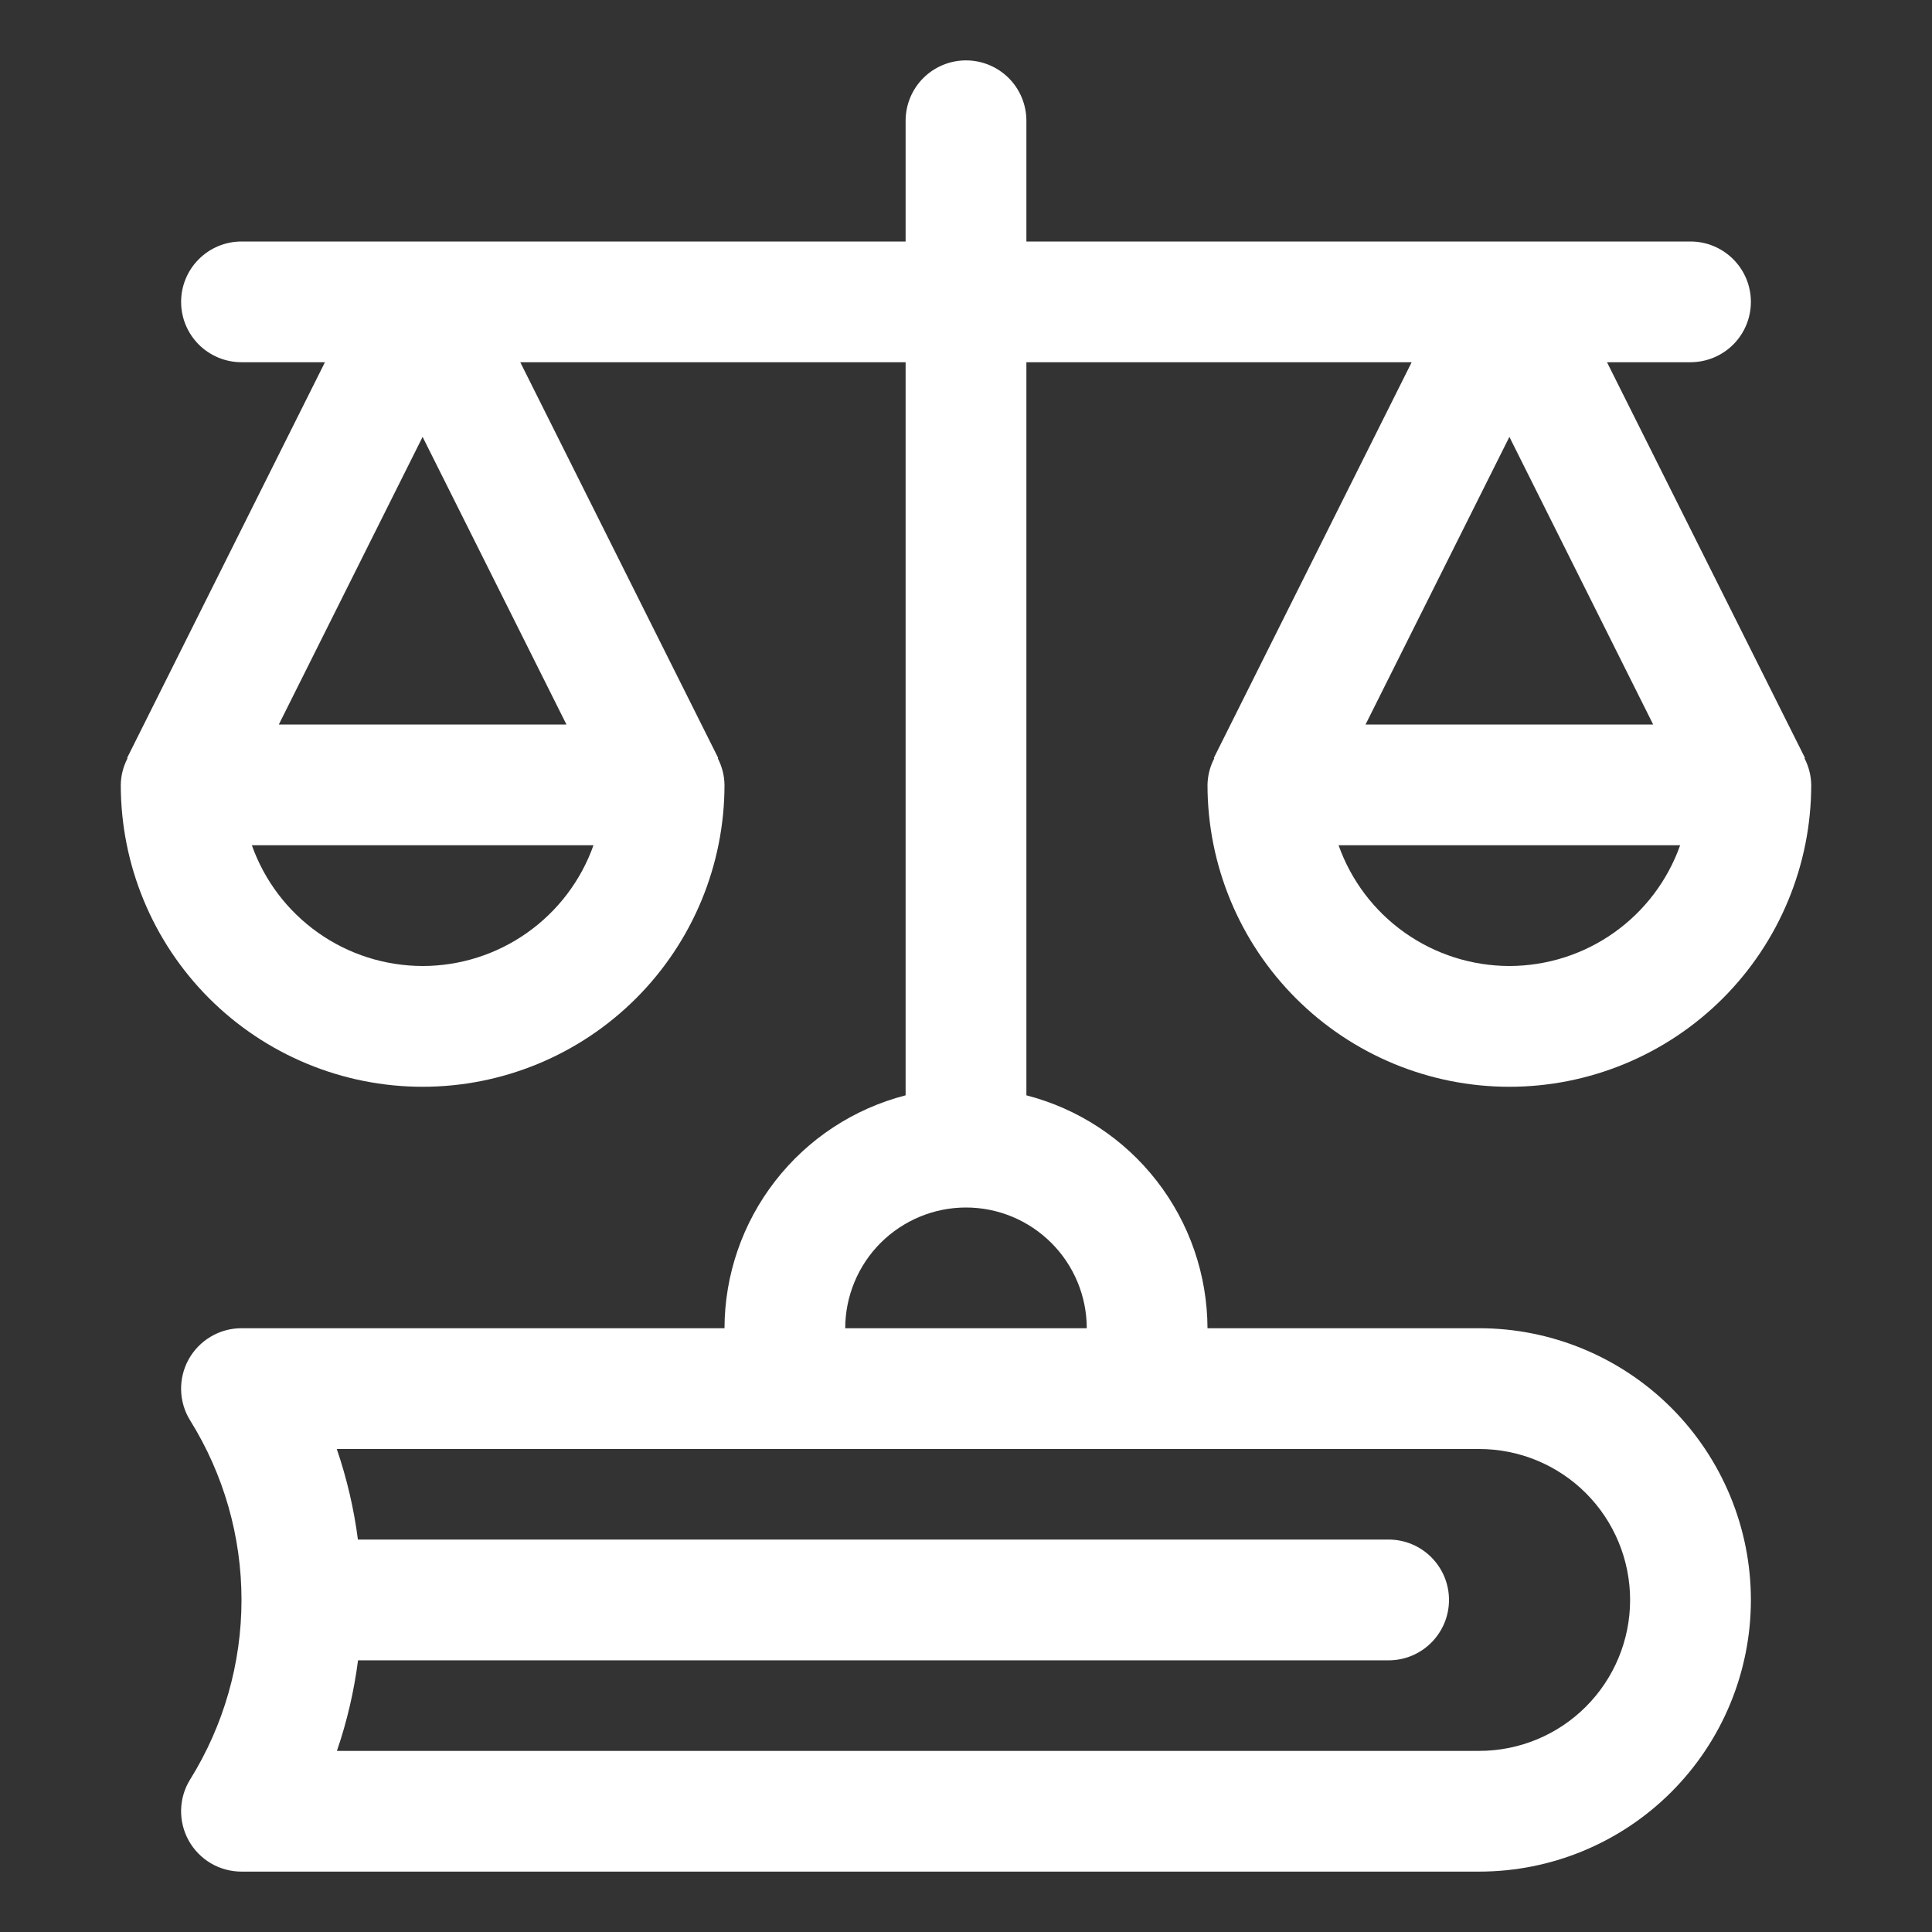 <?xml version="1.0" encoding="UTF-8"?> <svg xmlns="http://www.w3.org/2000/svg" width="31" height="31" viewBox="0 0 31 31" fill="none"><rect x="0" y="0" width="31" height="31" fill="#333333" stroke="none"/><path d="M23.734 21.312H19.375C19.372 20.456 19.086 19.624 18.56 18.948C18.034 18.271 17.299 17.789 16.469 17.575V5.812H22.651L19.477 12.161L19.483 12.17C19.414 12.301 19.378 12.446 19.375 12.594C19.375 13.878 19.885 15.11 20.794 16.019C21.702 16.927 22.934 17.438 24.219 17.438C25.503 17.438 26.735 16.927 27.644 16.019C28.552 15.11 29.062 13.878 29.062 12.594C29.06 12.446 29.023 12.301 28.955 12.169L28.961 12.16L25.785 5.812H27.125C27.382 5.812 27.628 5.71 27.81 5.529C27.992 5.347 28.094 5.101 28.094 4.844C28.094 4.587 27.992 4.34 27.81 4.159C27.628 3.977 27.382 3.875 27.125 3.875H16.469V1.938C16.469 1.681 16.367 1.434 16.185 1.252C16.003 1.071 15.757 0.969 15.5 0.969C15.243 0.969 14.997 1.071 14.815 1.252C14.633 1.434 14.531 1.681 14.531 1.938V3.875H3.875C3.618 3.875 3.372 3.977 3.19 4.159C3.008 4.34 2.906 4.587 2.906 4.844C2.906 5.101 3.008 5.347 3.19 5.529C3.372 5.71 3.618 5.812 3.875 5.812H5.214L2.04 12.161L2.045 12.17C1.977 12.301 1.94 12.446 1.938 12.594C1.938 13.878 2.448 15.11 3.356 16.019C4.265 16.927 5.497 17.438 6.781 17.438C8.066 17.438 9.298 16.927 10.206 16.019C11.115 15.11 11.625 13.878 11.625 12.594C11.623 12.446 11.586 12.301 11.518 12.169L11.523 12.16L8.348 5.812H14.531V17.575C13.701 17.789 12.966 18.271 12.44 18.948C11.914 19.624 11.627 20.456 11.625 21.312H3.875C3.702 21.312 3.533 21.358 3.384 21.446C3.235 21.534 3.112 21.659 3.028 21.81C2.944 21.961 2.902 22.132 2.906 22.305C2.91 22.477 2.96 22.646 3.052 22.793C3.59 23.657 3.875 24.654 3.875 25.672C3.875 26.69 3.589 27.687 3.052 28.551C2.96 28.698 2.91 28.866 2.906 29.039C2.902 29.212 2.944 29.382 3.028 29.533C3.112 29.684 3.235 29.81 3.384 29.898C3.533 29.985 3.702 30.031 3.875 30.031H23.734C24.891 30.031 25.999 29.572 26.817 28.754C27.634 27.937 28.094 26.828 28.094 25.672C28.094 24.516 27.634 23.407 26.817 22.589C25.999 21.772 24.891 21.312 23.734 21.312ZM24.219 7.01L26.526 11.625H21.911L24.219 7.01ZM24.219 15.5C23.618 15.499 23.032 15.313 22.541 14.966C22.05 14.619 21.679 14.129 21.478 13.562H26.959C26.758 14.129 26.387 14.619 25.896 14.966C25.406 15.313 24.82 15.499 24.219 15.5ZM6.781 7.01L9.089 11.625H4.474L6.781 7.01ZM6.781 15.5C6.18 15.499 5.594 15.313 5.104 14.966C4.613 14.619 4.242 14.129 4.041 13.562H9.523C9.322 14.129 8.95 14.619 8.459 14.966C7.969 15.313 7.382 15.5 6.781 15.5ZM15.5 19.375C16.014 19.375 16.506 19.58 16.869 19.943C17.233 20.306 17.437 20.799 17.438 21.312H13.562C13.563 20.799 13.767 20.306 14.13 19.943C14.494 19.58 14.986 19.375 15.5 19.375ZM23.734 28.094H5.406C5.568 27.622 5.681 27.135 5.745 26.641H22.281C22.538 26.641 22.785 26.539 22.966 26.357C23.148 26.175 23.25 25.929 23.25 25.672C23.25 25.415 23.148 25.169 22.966 24.987C22.785 24.805 22.538 24.703 22.281 24.703H5.743C5.679 24.209 5.565 23.722 5.404 23.25H23.734C24.377 23.25 24.993 23.505 25.447 23.959C25.901 24.413 26.156 25.03 26.156 25.672C26.156 26.314 25.901 26.93 25.447 27.384C24.993 27.839 24.377 28.094 23.734 28.094Z" fill="white"></path></svg> 